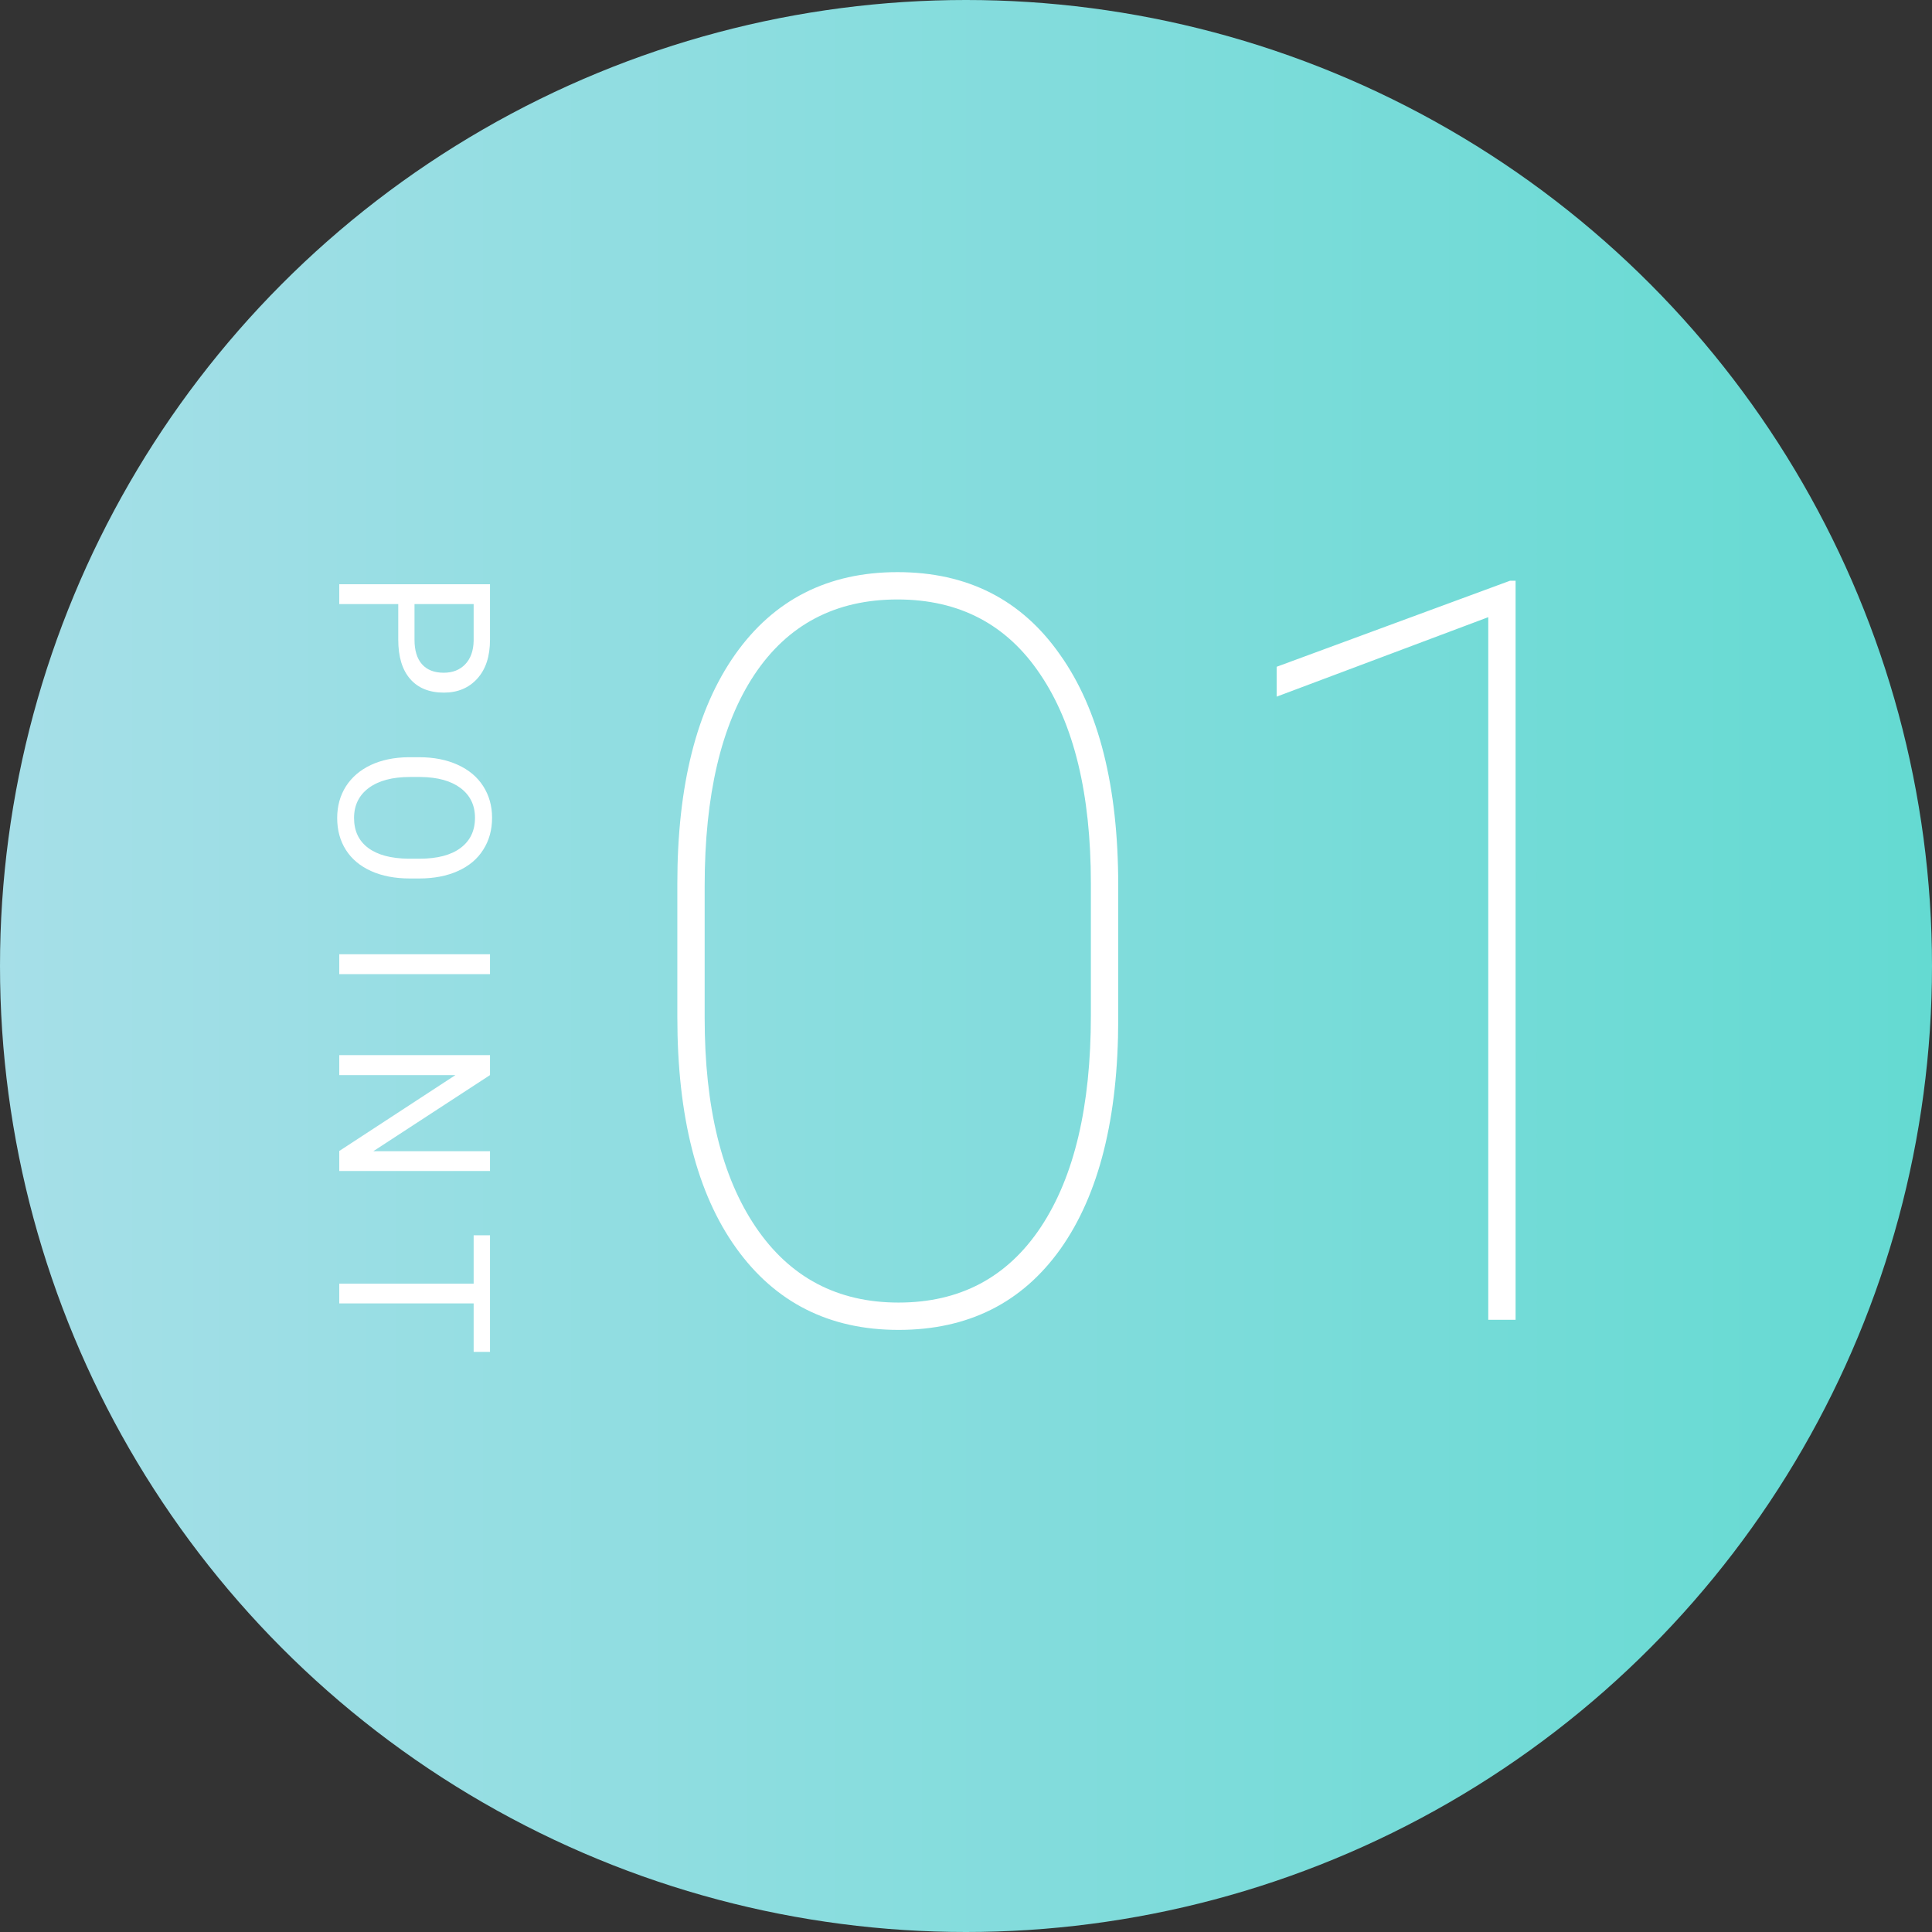 <svg width="82" height="82" viewBox="0 0 82 82" fill="none" xmlns="http://www.w3.org/2000/svg">
<rect x="0" y="0" width="82" height="82" fill="#333333" stroke="none"/>
<circle cx="41" cy="41" r="41" fill="url(#paint0_linear)"/>
<path d="M16.903 25.639L14.399 25.639L14.399 24.796L20.797 24.796L20.797 27.155C20.797 27.856 20.618 28.403 20.261 28.799C19.903 29.197 19.43 29.397 18.841 29.397C18.22 29.397 17.741 29.202 17.404 28.812C17.07 28.425 16.903 27.87 16.903 27.147L16.903 25.639ZM17.593 25.639L17.593 27.155C17.593 27.607 17.699 27.952 17.91 28.192C18.124 28.433 18.431 28.553 18.833 28.553C19.213 28.553 19.518 28.433 19.747 28.192C19.975 27.952 20.094 27.623 20.103 27.204L20.103 25.639L17.593 25.639ZM17.391 37.285C16.764 37.285 16.216 37.18 15.748 36.969C15.282 36.758 14.926 36.459 14.68 36.072C14.434 35.685 14.311 35.234 14.311 34.719C14.311 34.215 14.434 33.768 14.68 33.378C14.929 32.989 15.282 32.685 15.739 32.469C16.199 32.255 16.73 32.145 17.334 32.139L17.796 32.139C18.411 32.139 18.954 32.246 19.426 32.46C19.898 32.674 20.258 32.976 20.507 33.365C20.759 33.758 20.885 34.206 20.885 34.71C20.885 35.223 20.76 35.674 20.511 36.063C20.265 36.456 19.906 36.758 19.435 36.969C18.966 37.18 18.419 37.285 17.796 37.285L17.391 37.285ZM17.804 36.446C18.563 36.446 19.145 36.293 19.549 35.989C19.956 35.684 20.16 35.258 20.16 34.71C20.16 34.177 19.956 33.756 19.549 33.449C19.145 33.144 18.582 32.987 17.861 32.978L17.391 32.978C16.656 32.978 16.077 33.132 15.655 33.44C15.236 33.751 15.027 34.177 15.027 34.719C15.027 35.264 15.225 35.685 15.62 35.984C16.019 36.283 16.588 36.437 17.33 36.446L17.804 36.446ZM14.399 41.346L14.399 40.502L20.797 40.502L20.797 41.346L14.399 41.346ZM14.399 49.7L14.399 48.852L19.329 45.631L14.399 45.631L14.399 44.783L20.797 44.783L20.797 45.631L15.844 48.861L20.797 48.861L20.797 49.7L14.399 49.7ZM20.103 57.378L20.103 55.321L14.399 55.321L14.399 54.482L20.103 54.482L20.103 52.43L20.797 52.43L20.797 57.378L20.103 57.378Z" fill="white"/>
<path d="M47.461 43.253C47.461 47.45 46.644 50.701 45.011 53.007C43.379 55.299 41.087 56.445 38.136 56.445C35.2 56.445 32.901 55.285 31.24 52.964C29.578 50.644 28.748 47.378 28.748 43.167V37.496C28.748 33.342 29.564 30.105 31.197 27.785C32.844 25.45 35.143 24.283 38.093 24.283C41.058 24.283 43.357 25.45 44.99 27.785C46.637 30.105 47.461 33.371 47.461 37.581V43.253ZM46.3 37.496C46.3 33.7 45.584 30.742 44.152 28.623C42.734 26.503 40.715 25.443 38.093 25.443C35.458 25.443 33.431 26.51 32.013 28.644C30.61 30.764 29.908 33.75 29.908 37.603V43.21C29.908 46.992 30.631 49.949 32.078 52.084C33.525 54.218 35.544 55.285 38.136 55.285C40.743 55.285 42.756 54.218 44.174 52.084C45.592 49.949 46.3 46.956 46.3 43.103V37.496ZM64.326 56.015H63.166V26.195L54.185 29.568V28.3L64.09 24.648H64.326V56.015Z" fill="white"/>
<defs>
<linearGradient id="paint0_linear" x1="-2.64813e-07" y1="60.554" x2="82" y2="60.554" gradientUnits="userSpaceOnUse">
<stop stop-color="#A6DFE8"/>
<stop offset="1" stop-color="#64DAD2"/>
</linearGradient>
</defs>
</svg>
